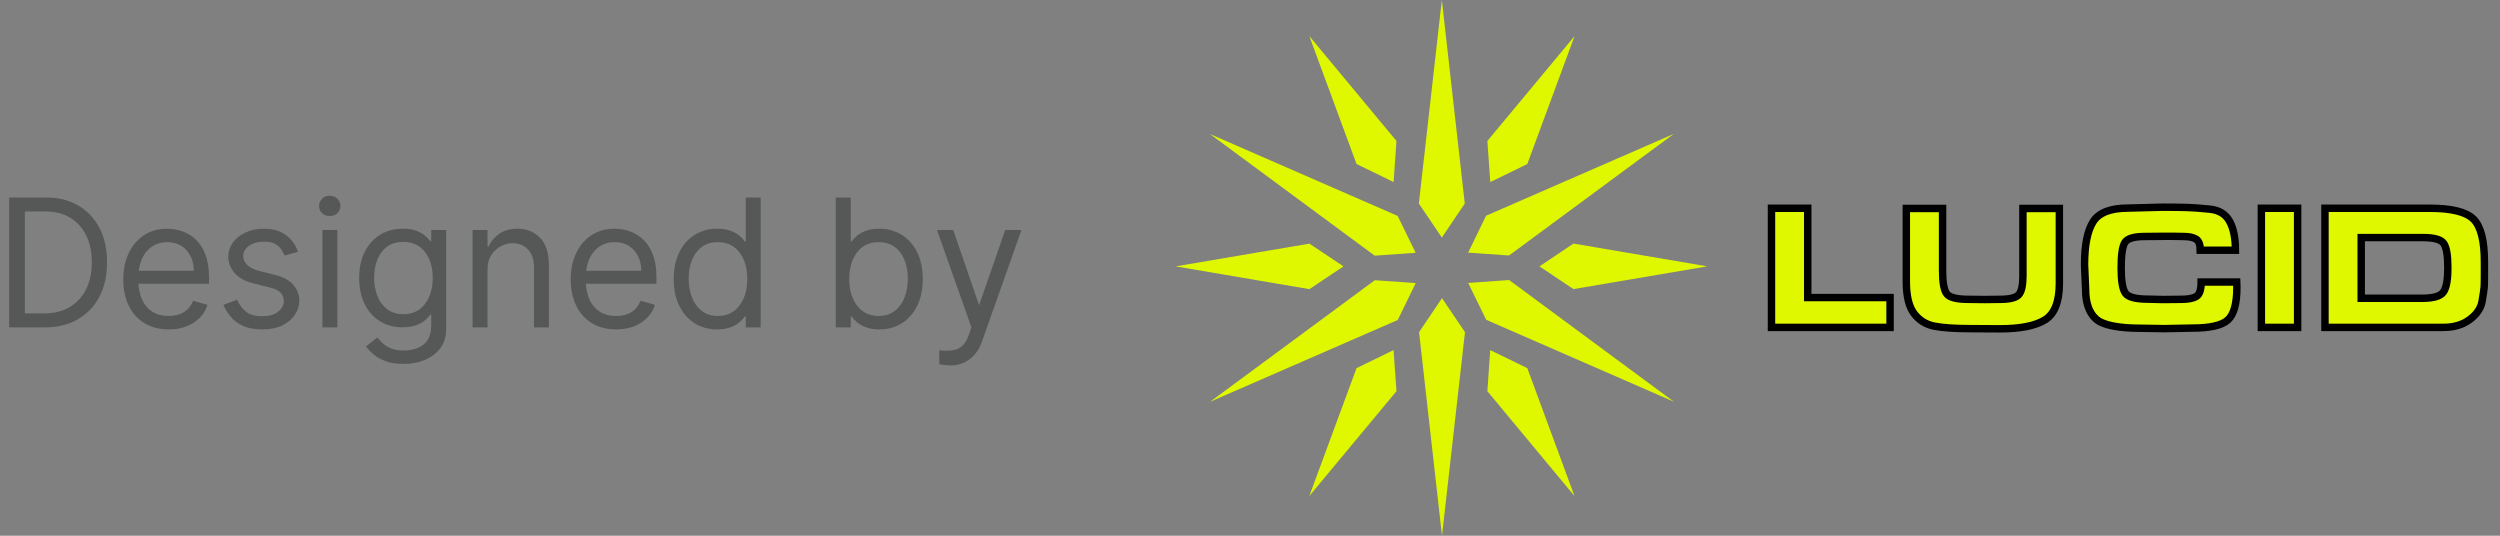 <?xml version="1.0" encoding="UTF-8"?> <svg xmlns="http://www.w3.org/2000/svg" xmlns:xlink="http://www.w3.org/1999/xlink" width="168px" height="36px" viewBox="0 0 168 36"><rect x="0" y="0" width="168" height="36" fill="#808080" stroke="none"/> <!-- Generator: Sketch 51.2 (57519) - http://www.bohemiancoding.com/sketch --> <title>Group 37</title> <desc>Created with Sketch.</desc> <defs></defs> <g id="Home" stroke="none" stroke-width="1" fill="none" fill-rule="evenodd"> <g id="tau-home" transform="translate(-1091, -8361)"> <g id="Group-29" transform="translate(-1, 7042)"> <g id="Group-11"> <g id="footer"> <g id="Group-44" transform="translate(936, 1081)"> <g id="Group-37" transform="translate(155, 238)"> <path d="M4.034,22 L1.614,22 L1.614,13.273 L4.153,13.273 C4.932,13.273 5.625,13.447 6.233,13.795 C6.841,14.143 7.32,14.641 7.669,15.29 C8.018,15.94 8.193,16.716 8.193,17.619 C8.193,18.528 8.017,19.31 7.665,19.965 C7.312,20.62 6.824,21.123 6.199,21.474 C5.574,21.825 4.852,22 4.034,22 Z M4.085,14.21 L2.67,14.21 L2.67,21.062 L3.966,21.062 C4.619,21.062 5.186,20.923 5.666,20.645 C6.146,20.366 6.517,19.97 6.778,19.456 C7.04,18.942 7.17,18.33 7.17,17.619 C7.17,16.915 7.041,16.308 6.783,15.798 C6.524,15.288 6.163,14.896 5.7,14.621 C5.237,14.347 4.699,14.21 4.085,14.21 Z M12.335,22.136 C11.705,22.136 11.161,21.996 10.705,21.717 C10.249,21.437 9.898,21.045 9.653,20.54 C9.407,20.036 9.284,19.449 9.284,18.778 C9.284,18.108 9.407,17.516 9.653,17.004 C9.898,16.491 10.242,16.09 10.684,15.802 C11.126,15.513 11.642,15.369 12.233,15.369 C12.574,15.369 12.911,15.426 13.243,15.54 C13.575,15.653 13.878,15.837 14.151,16.092 C14.423,16.346 14.641,16.683 14.803,17.102 C14.964,17.521 15.045,18.034 15.045,18.642 L15.045,19.068 L10.303,19.068 C10.354,19.776 10.557,20.313 10.912,20.681 C11.267,21.049 11.741,21.233 12.335,21.233 C12.736,21.233 13.077,21.148 13.358,20.977 C13.639,20.807 13.844,20.551 13.972,20.21 L14.943,20.483 C14.79,20.977 14.483,21.376 14.023,21.68 C13.562,21.984 13,22.136 12.335,22.136 Z M12.233,16.273 C11.73,16.273 11.307,16.44 10.963,16.776 C10.619,17.111 10.406,17.585 10.324,18.199 L14.023,18.199 C14.023,17.645 13.861,17.185 13.537,16.82 C13.213,16.455 12.778,16.273 12.233,16.273 Z M16.341,17.261 C16.341,16.903 16.445,16.582 16.654,16.296 C16.863,16.011 17.148,15.785 17.511,15.619 C17.873,15.452 18.284,15.369 18.744,15.369 C19.332,15.369 19.817,15.509 20.2,15.787 C20.582,16.065 20.858,16.443 21.028,16.92 L20.125,17.176 C20.085,17.08 20.022,16.957 19.935,16.81 C19.849,16.662 19.712,16.53 19.526,16.413 C19.34,16.297 19.08,16.239 18.744,16.239 C18.344,16.239 18.011,16.33 17.745,16.513 C17.479,16.697 17.347,16.929 17.347,17.21 C17.347,17.432 17.437,17.631 17.619,17.809 C17.801,17.987 18.08,18.122 18.455,18.216 L19.426,18.455 C20.023,18.599 20.453,18.832 20.717,19.151 C20.982,19.471 21.114,19.818 21.114,20.193 C21.114,20.523 21.018,20.836 20.828,21.133 C20.638,21.43 20.358,21.671 19.989,21.857 C19.619,22.043 19.165,22.136 18.625,22.136 C18.102,22.136 17.668,22.055 17.321,21.893 C16.974,21.732 16.697,21.524 16.49,21.271 C16.283,21.018 16.125,20.756 16.017,20.483 L16.938,20.142 C17.057,20.44 17.244,20.7 17.498,20.92 C17.752,21.14 18.122,21.25 18.608,21.25 C19.077,21.25 19.438,21.148 19.692,20.943 C19.947,20.739 20.074,20.5 20.074,20.227 C20.074,20.014 20.001,19.83 19.857,19.673 C19.712,19.517 19.477,19.401 19.153,19.324 L18.062,19.051 C17.474,18.906 17.04,18.67 16.761,18.342 C16.481,18.013 16.341,17.653 16.341,17.261 Z M23.159,14.517 C22.937,14.517 22.763,14.45 22.635,14.317 C22.507,14.183 22.443,14.023 22.443,13.835 C22.443,13.665 22.507,13.509 22.635,13.366 C22.763,13.224 22.937,13.153 23.159,13.153 C23.381,13.153 23.555,13.224 23.683,13.366 C23.811,13.509 23.875,13.665 23.875,13.835 C23.875,14.023 23.811,14.183 23.683,14.317 C23.555,14.45 23.381,14.517 23.159,14.517 Z M23.67,15.455 L23.67,22 L22.665,22 L22.665,15.455 L23.67,15.455 Z M29.977,15.455 L30.983,15.455 L30.983,22.136 C30.983,22.625 30.854,23.042 30.597,23.387 C30.34,23.732 29.995,23.996 29.562,24.18 C29.129,24.363 28.648,24.455 28.119,24.455 C27.665,24.455 27.275,24.397 26.95,24.282 C26.624,24.167 26.352,24.019 26.131,23.839 C25.911,23.658 25.733,23.472 25.597,23.278 L26.347,22.682 C26.426,22.773 26.535,22.887 26.673,23.025 C26.81,23.163 26.995,23.285 27.227,23.391 C27.458,23.498 27.756,23.551 28.119,23.551 C28.665,23.551 29.109,23.421 29.451,23.161 C29.793,22.901 29.969,22.486 29.977,21.915 L29.977,21.148 L29.909,21.148 C29.835,21.264 29.72,21.388 29.564,21.521 C29.408,21.653 29.205,21.765 28.955,21.857 C28.705,21.95 28.403,21.996 28.051,21.996 C27.483,21.996 26.979,21.861 26.54,21.591 C26.102,21.321 25.758,20.938 25.509,20.44 C25.261,19.943 25.136,19.355 25.136,18.676 C25.136,18.003 25.261,17.418 25.511,16.923 C25.761,16.427 26.107,16.044 26.547,15.774 C26.987,15.504 27.494,15.369 28.068,15.369 C28.426,15.369 28.728,15.415 28.974,15.508 C29.219,15.6 29.418,15.712 29.57,15.842 C29.722,15.973 29.835,16.094 29.909,16.205 L29.977,16.205 L29.977,15.455 Z M26.142,18.659 C26.142,19.114 26.217,19.527 26.366,19.899 C26.515,20.271 26.735,20.567 27.026,20.786 C27.317,21.004 27.676,21.114 28.102,21.114 C28.716,21.114 29.199,20.886 29.551,20.432 C29.903,19.977 30.08,19.392 30.08,18.676 C30.08,17.966 29.906,17.385 29.558,16.933 C29.21,16.482 28.724,16.256 28.102,16.256 C27.67,16.256 27.309,16.362 27.018,16.573 C26.727,16.785 26.508,17.072 26.362,17.436 C26.215,17.8 26.142,18.207 26.142,18.659 Z M33.761,18.131 L33.761,22 L32.756,22 L32.756,15.455 L33.761,15.455 L33.761,16.562 L33.83,16.562 C33.983,16.23 34.222,15.948 34.545,15.717 C34.869,15.485 35.278,15.369 35.773,15.369 C36.386,15.369 36.892,15.572 37.29,15.979 C37.688,16.385 37.886,17.006 37.886,17.841 L37.886,22 L36.881,22 L36.881,17.909 C36.881,17.432 36.746,17.051 36.478,16.767 C36.21,16.483 35.866,16.341 35.449,16.341 C35.199,16.341 34.944,16.405 34.684,16.533 C34.424,16.661 34.205,16.857 34.028,17.121 C33.85,17.385 33.761,17.722 33.761,18.131 Z M42.403,22.136 C41.773,22.136 41.229,21.996 40.773,21.717 C40.317,21.437 39.967,21.045 39.721,20.54 C39.475,20.036 39.352,19.449 39.352,18.778 C39.352,18.108 39.475,17.516 39.721,17.004 C39.967,16.491 40.31,16.09 40.752,15.802 C41.194,15.513 41.71,15.369 42.301,15.369 C42.642,15.369 42.979,15.426 43.311,15.54 C43.643,15.653 43.946,15.837 44.219,16.092 C44.491,16.346 44.709,16.683 44.871,17.102 C45.033,17.521 45.114,18.034 45.114,18.642 L45.114,19.068 L40.371,19.068 C40.422,19.776 40.625,20.313 40.98,20.681 C41.335,21.049 41.81,21.233 42.403,21.233 C42.804,21.233 43.145,21.148 43.426,20.977 C43.707,20.807 43.912,20.551 44.04,20.21 L45.011,20.483 C44.858,20.977 44.551,21.376 44.091,21.68 C43.631,21.984 43.068,22.136 42.403,22.136 Z M42.301,16.273 C41.798,16.273 41.375,16.44 41.031,16.776 C40.687,17.111 40.474,17.585 40.392,18.199 L44.091,18.199 C44.091,17.645 43.929,17.185 43.605,16.82 C43.281,16.455 42.847,16.273 42.301,16.273 Z M52.119,22 L51.114,22 L51.114,21.267 L51.045,21.267 C50.972,21.386 50.857,21.513 50.7,21.648 C50.544,21.783 50.341,21.898 50.091,21.994 C49.841,22.089 49.54,22.136 49.188,22.136 C48.619,22.136 48.116,21.998 47.677,21.721 C47.238,21.444 46.894,21.052 46.646,20.545 C46.397,20.038 46.273,19.438 46.273,18.744 C46.273,18.057 46.398,17.46 46.648,16.955 C46.898,16.449 47.243,16.058 47.683,15.783 C48.124,15.507 48.631,15.369 49.205,15.369 C49.563,15.369 49.864,15.417 50.11,15.512 C50.356,15.607 50.555,15.721 50.707,15.853 C50.859,15.985 50.972,16.108 51.045,16.222 L51.114,16.222 L51.114,13.273 L52.119,13.273 L52.119,22 Z M47.278,18.727 C47.278,19.193 47.353,19.616 47.502,19.995 C47.651,20.374 47.871,20.675 48.163,20.898 C48.454,21.121 48.812,21.233 49.239,21.233 C49.852,21.233 50.335,21.001 50.688,20.538 C51.04,20.075 51.216,19.477 51.216,18.744 C51.216,18.02 51.042,17.427 50.694,16.965 C50.346,16.504 49.861,16.273 49.239,16.273 C48.807,16.273 48.445,16.381 48.154,16.599 C47.863,16.816 47.644,17.11 47.498,17.481 C47.352,17.852 47.278,18.267 47.278,18.727 Z M57.165,13.273 L58.17,13.273 L58.17,16.222 L58.239,16.222 C58.313,16.108 58.425,15.985 58.577,15.853 C58.729,15.721 58.928,15.607 59.174,15.512 C59.42,15.417 59.722,15.369 60.08,15.369 C60.653,15.369 61.161,15.507 61.601,15.783 C62.041,16.058 62.386,16.449 62.636,16.955 C62.886,17.46 63.011,18.057 63.011,18.744 C63.011,19.438 62.887,20.038 62.638,20.545 C62.39,21.052 62.046,21.444 61.607,21.721 C61.168,21.998 60.665,22.136 60.097,22.136 C59.744,22.136 59.443,22.089 59.193,21.994 C58.943,21.898 58.74,21.783 58.584,21.648 C58.428,21.513 58.313,21.386 58.239,21.267 L58.17,21.267 L58.17,22 L57.165,22 L57.165,13.273 Z M62.006,18.727 C62.006,18.267 61.933,17.852 61.786,17.481 C61.64,17.11 61.421,16.816 61.13,16.599 C60.839,16.381 60.477,16.273 60.045,16.273 C59.423,16.273 58.938,16.504 58.59,16.965 C58.242,17.427 58.068,18.02 58.068,18.744 C58.068,19.477 58.244,20.075 58.597,20.538 C58.949,21.001 59.432,21.233 60.045,21.233 C60.472,21.233 60.83,21.121 61.121,20.898 C61.413,20.675 61.633,20.374 61.782,19.995 C61.931,19.616 62.006,19.193 62.006,18.727 Z M66.08,22.58 L66.28,22 L63.966,15.455 L65.057,15.455 L66.795,20.509 L68.551,15.455 L69.642,15.455 L66.983,22.972 C66.804,23.474 66.529,23.864 66.158,24.141 C65.788,24.418 65.364,24.557 64.886,24.557 C64.83,24.557 64.748,24.552 64.641,24.542 C64.535,24.532 64.431,24.521 64.33,24.508 C64.229,24.495 64.159,24.483 64.119,24.472 L64.119,23.534 C64.145,23.543 64.197,23.55 64.277,23.558 C64.357,23.565 64.469,23.568 64.614,23.568 C64.807,23.568 64.993,23.548 65.172,23.506 C65.351,23.465 65.517,23.374 65.67,23.234 C65.824,23.093 65.96,22.875 66.08,22.58 Z" id="Designed-by" fill="#565757"></path> <g id="lucid-logo" transform="translate(80, 0)" fill="#DFF800"> <path d="M48.012,19.996 L48.012,22 L40.044,22 L40.044,13.996 L42.48,13.996 L42.48,19.996 L48.012,19.996 Z M59.389,14.008 L59.389,19.036 C59.389,20.284 59.063,21.106 58.411,21.502 C57.759,21.898 56.753,22.096 55.393,22.096 L53.401,22.084 C52.345,22.084 51.537,22.028 50.977,21.916 C50.417,21.804 49.965,21.52 49.621,21.064 C49.277,20.608 49.105,19.892 49.105,18.916 L49.105,14.008 L51.541,14.008 L51.541,18.196 C51.541,18.996 51.637,19.516 51.829,19.756 C52.021,19.996 52.505,20.116 53.281,20.116 L54.373,20.128 L55.381,20.116 C56.045,20.116 56.471,20.012 56.659,19.804 C56.847,19.596 56.941,19.176 56.941,18.544 L56.941,14.008 L59.389,14.008 Z M71.318,19.3 C71.318,20.404 71.116,21.138 70.712,21.502 C70.308,21.866 69.51,22.048 68.318,22.048 L66.458,22.084 L64.946,22.06 C63.338,22.06 62.304,21.85 61.844,21.43 C61.384,21.01 61.154,20.356 61.154,19.468 L61.082,17.788 C61.082,16.476 61.274,15.514 61.658,14.902 C62.042,14.29 62.826,13.984 64.01,13.984 L66.29,13.924 C66.954,13.924 67.502,13.93 67.934,13.942 C68.366,13.954 68.89,13.992 69.506,14.056 C70.122,14.12 70.562,14.39 70.826,14.866 C71.09,15.342 71.222,15.992 71.222,16.816 L68.858,16.816 C68.858,16.448 68.768,16.202 68.588,16.078 C68.408,15.954 68.122,15.892 67.73,15.892 L67.046,15.88 L66.374,15.88 L65.138,15.892 C64.402,15.892 63.952,16.028 63.788,16.3 C63.624,16.572 63.542,17.136 63.542,17.992 C63.542,18.872 63.638,19.444 63.83,19.708 C64.022,19.972 64.534,20.104 65.366,20.104 L66.314,20.128 L67.562,20.116 C68.05,20.116 68.398,20.048 68.606,19.912 C68.814,19.776 68.918,19.456 68.918,18.952 L71.306,18.952 L71.318,19.3 Z M72.964,22 L72.964,13.996 L75.4,13.996 L75.4,22 L72.964,22 Z M84.293,13.996 C85.741,13.996 86.713,14.236 87.209,14.716 C87.705,15.196 87.953,16.156 87.953,17.596 L87.953,18.52 C87.953,18.896 87.947,19.16 87.935,19.312 C87.923,19.464 87.877,19.774 87.797,20.242 C87.717,20.71 87.441,21.12 86.969,21.472 C86.497,21.824 85.905,22 85.193,22 L77.237,22 L77.237,13.996 L84.293,13.996 Z M85.493,18.028 L85.493,17.956 C85.493,17.172 85.405,16.644 85.229,16.372 C85.053,16.1 84.581,15.964 83.813,15.964 L79.673,15.964 L79.673,20.044 L83.777,20.044 C84.529,20.044 85.003,19.904 85.199,19.624 C85.395,19.344 85.493,18.812 85.493,18.028 Z" id="LUCID" stroke="#000000" stroke-width="0.5"></path> <path d="M17.892,15.965 L16.347,13.678 L17.892,0 L19.433,13.678 L17.892,15.965 Z M17.902,20.035 L19.447,22.322 L17.902,36 L16.361,22.322 L17.902,20.035 Z M19.662,19.013 L22.415,18.819 L33.488,26.996 L20.872,21.491 L19.662,19.013 Z M16.132,16.987 L13.379,17.181 L2.306,9.004 L14.922,14.509 L16.132,16.987 Z M16.137,19.022 L14.929,21.503 L2.311,27.004 L13.386,18.831 L16.137,19.022 Z M19.657,16.978 L20.865,14.497 L33.483,8.996 L22.408,17.169 L19.657,16.978 Z M14.65,12.234 L12.159,11.022 L8.988,2.427 L14.843,9.473 L14.65,12.234 Z M21.144,23.528 L23.635,24.739 L26.806,33.335 L20.951,26.289 L21.144,23.528 Z M21.147,12.236 L20.951,9.473 L26.809,2.428 L23.635,11.022 L21.147,12.236 Z M14.647,23.526 L14.843,26.289 L8.985,33.333 L12.159,24.739 L14.647,23.526 Z M24.45,17.899 L26.736,16.368 L35.73,17.899 L26.736,19.427 L24.45,17.899 Z M11.28,17.9 L8.994,19.431 L-4.4408921e-14,17.9 L8.994,16.372 L11.28,17.9 Z" id="Combined-Shape"></path> </g> </g> </g> </g> </g> </g> </g> </g> </svg> 